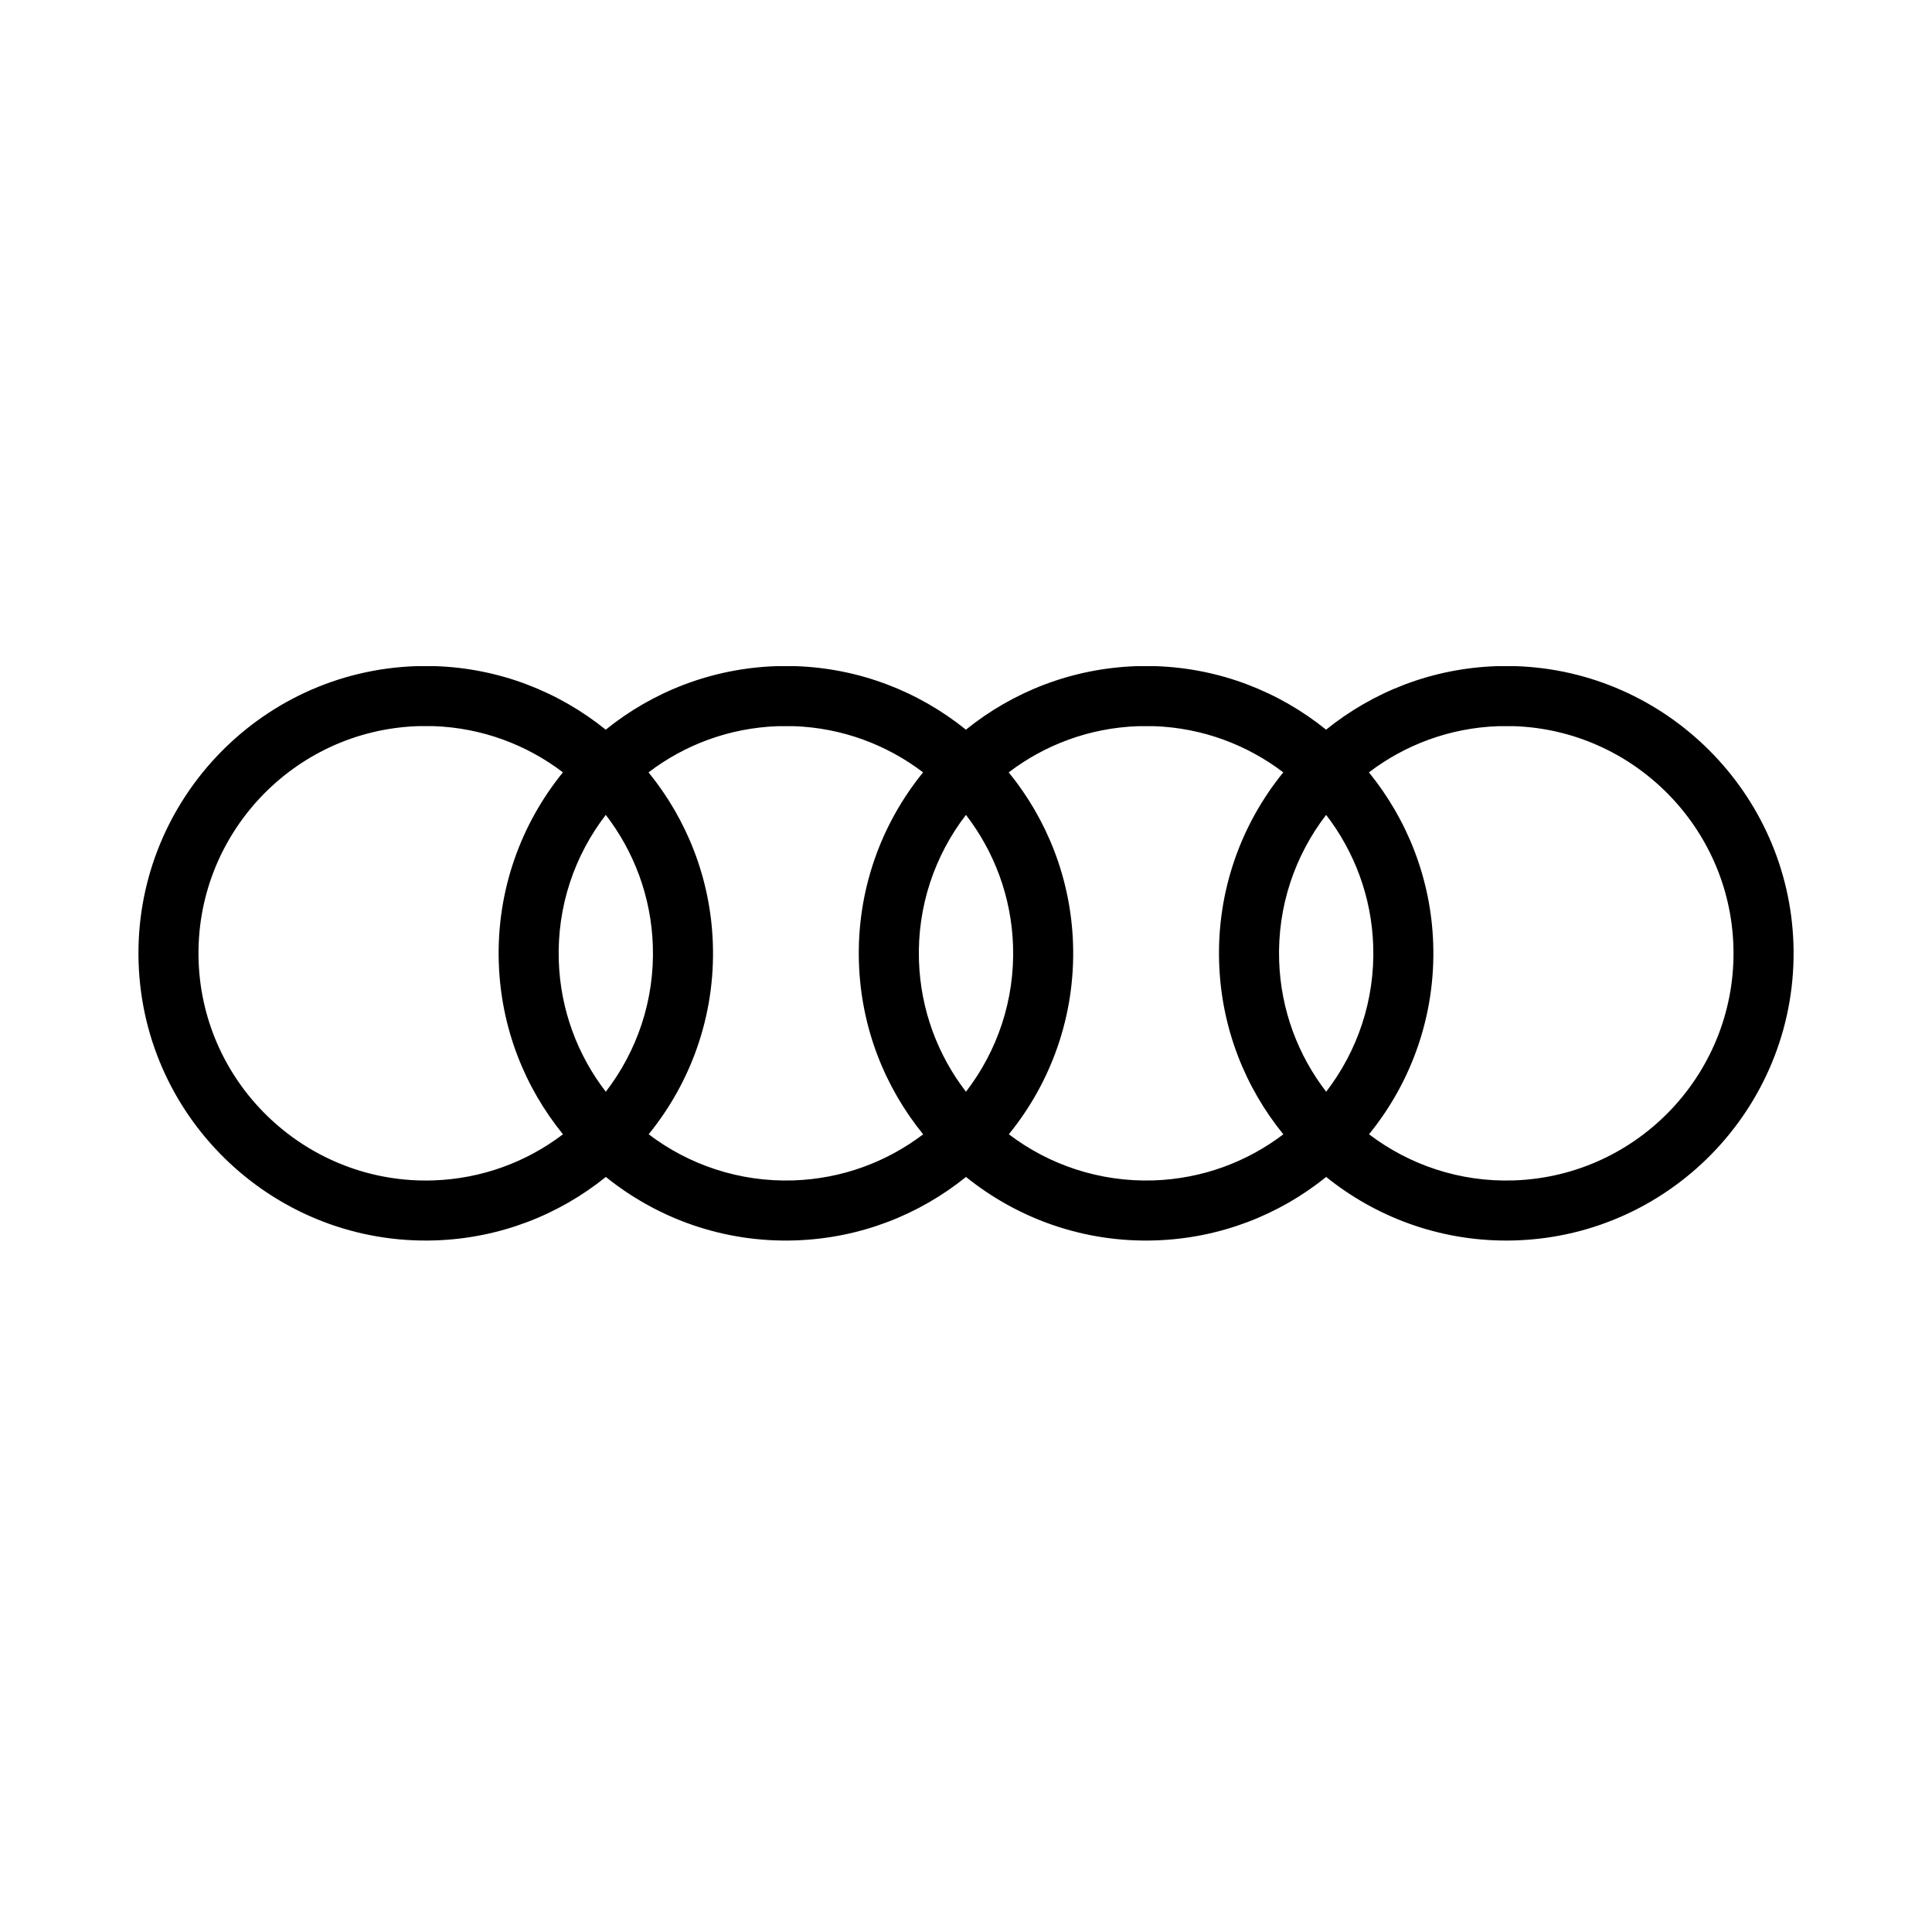 <svg width="75" height="75" viewBox="0 0 75 75" fill="none" xmlns="http://www.w3.org/2000/svg"><path d="M58.469 48.158C55.836 48.158 53.401 47.236 51.482 45.689C49.664 47.157 47.373 48.068 44.863 48.152C42.086 48.246 39.51 47.309 37.5 45.689C35.682 47.157 33.391 48.068 30.881 48.152C28.104 48.246 25.528 47.309 23.519 45.689C21.7 47.157 19.409 48.068 16.899 48.152C10.751 48.358 5.586 43.523 5.381 37.378C5.176 31.231 10.009 26.065 16.155 25.86L16.194 25.859L16.899 25.86C19.396 25.943 21.69 26.854 23.514 28.326C25.334 26.857 27.626 25.944 30.138 25.86L30.177 25.859L30.882 25.86C33.379 25.943 35.673 26.854 37.497 28.326C39.316 26.857 41.609 25.944 44.121 25.86L44.16 25.859L44.864 25.86C47.362 25.943 49.655 26.854 51.479 28.326C53.299 26.856 55.591 25.944 58.103 25.86L58.142 25.859L58.847 25.86C64.694 26.055 69.426 30.787 69.621 36.634C69.826 42.781 64.993 47.947 58.847 48.152C58.719 48.157 58.594 48.158 58.469 48.158ZM39.163 44.032C40.722 45.217 42.681 45.89 44.785 45.823C46.679 45.76 48.414 45.102 49.819 44.034C48.334 42.21 47.411 39.905 47.327 37.378C47.234 34.587 48.179 31.997 49.817 29.983C48.413 28.915 46.681 28.256 44.804 28.19H44.178C42.29 28.257 40.559 28.916 39.158 29.983C40.649 31.813 41.571 34.12 41.655 36.635C41.748 39.427 40.801 42.018 39.163 44.032ZM25.181 44.032C26.74 45.217 28.701 45.891 30.803 45.823C32.696 45.76 34.432 45.102 35.837 44.034C34.352 42.21 33.428 39.905 33.344 37.378C33.251 34.586 34.197 31.996 35.834 29.983C34.43 28.915 32.699 28.256 30.821 28.19H30.196C28.307 28.257 26.576 28.916 25.176 29.983C26.666 31.813 27.589 34.12 27.673 36.635C27.767 39.427 26.819 42.018 25.181 44.032ZM16.214 28.189C11.361 28.361 7.548 32.444 7.71 37.3C7.872 42.161 11.964 45.982 16.821 45.823C18.715 45.76 20.45 45.101 21.855 44.033C20.37 42.209 19.447 39.904 19.363 37.377C19.27 34.585 20.216 31.996 21.853 29.982C20.449 28.914 18.717 28.255 16.84 28.189H16.214ZM53.145 44.032C54.704 45.217 56.666 45.895 58.767 45.823C63.629 45.661 67.452 41.574 67.29 36.712C67.136 32.093 63.402 28.354 58.786 28.19H58.16C56.272 28.257 54.542 28.916 53.141 29.983C54.63 31.813 55.553 34.121 55.637 36.635C55.73 39.427 54.783 42.018 53.145 44.032ZM23.516 31.634C22.311 33.2 21.621 35.176 21.692 37.3C21.755 39.214 22.428 40.968 23.517 42.381C24.724 40.815 25.415 38.837 25.343 36.712C25.28 34.807 24.608 33.051 23.516 31.634ZM37.498 31.634C36.293 33.2 35.603 35.176 35.674 37.3C35.738 39.214 36.41 40.968 37.499 42.381C38.706 40.815 39.397 38.837 39.326 36.712C39.263 34.807 38.59 33.051 37.498 31.634ZM51.48 31.634C50.276 33.199 49.586 35.176 49.656 37.3C49.72 39.214 50.393 40.968 51.482 42.381C52.688 40.815 53.379 38.837 53.308 36.712C53.245 34.807 52.572 33.051 51.48 31.634Z" fill="black"/></svg>
